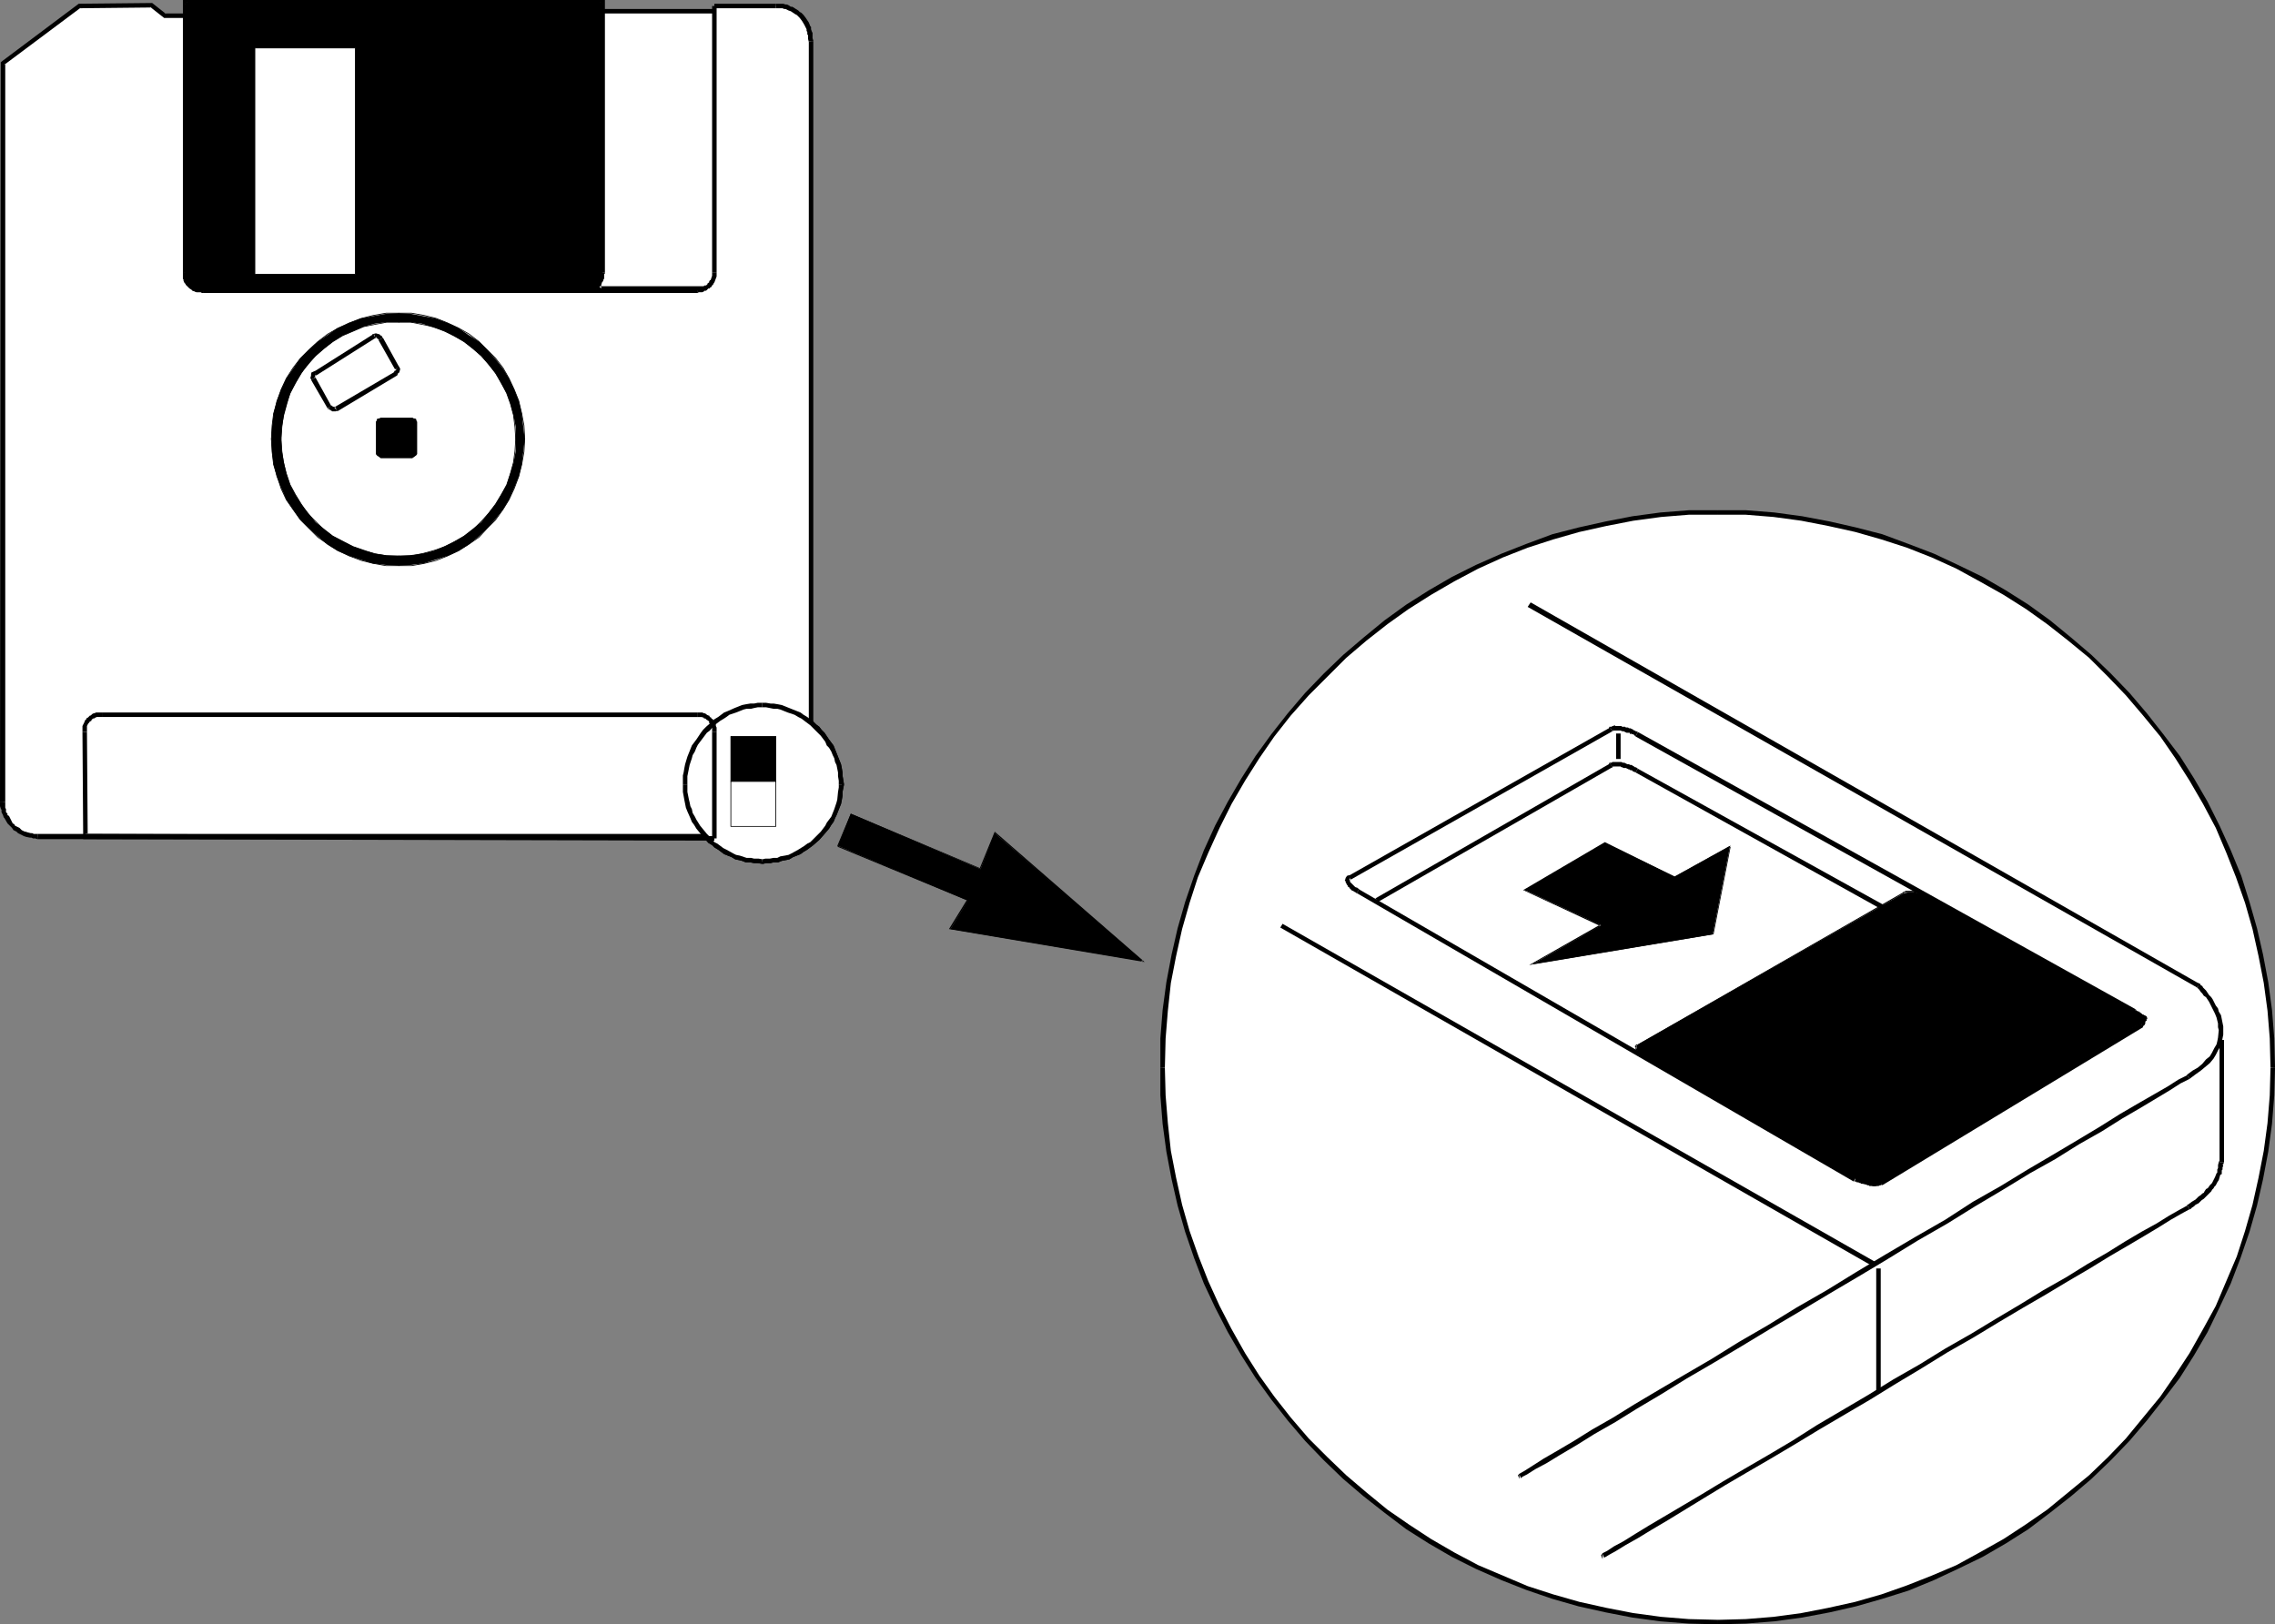 <?xml version="1.0" encoding="UTF-8" standalone="no"?>
<svg
   version="1.0"
   width="129.766mm"
   height="92.672mm"
   id="svg99"
   sodipodi:docname="3 inch Disk Locked 2.wmf"
   xmlns:inkscape="http://www.inkscape.org/namespaces/inkscape"
   xmlns:sodipodi="http://sodipodi.sourceforge.net/DTD/sodipodi-0.dtd"
   xmlns="http://www.w3.org/2000/svg"
   xmlns:svg="http://www.w3.org/2000/svg">
  <rect width="100%" height="100%" fill="#808080" stroke="none"/>
  <sodipodi:namedview
     id="namedview99"
     pagecolor="#ffffff"
     bordercolor="#000000"
     borderopacity="0.25"
     inkscape:showpageshadow="2"
     inkscape:pageopacity="0.0"
     inkscape:pagecheckerboard="0"
     inkscape:deskcolor="#d1d1d1"
     inkscape:document-units="mm" />
  <defs
     id="defs1">
    <pattern
       id="WMFhbasepattern"
       patternUnits="userSpaceOnUse"
       width="6"
       height="6"
       x="0"
       y="0" />
  </defs>
  <path
     style="fill:#ffffff;fill-opacity:1;fill-rule:evenodd;stroke:none"
     d="m 147.702,169.151 0.323,-3.393 1.131,-3.231 1.454,-2.908 1.939,-2.423 2.586,-1.939 2.747,-1.777 3.232,-0.969 3.232,-0.485 3.555,0.485 3.07,0.969 2.909,1.777 2.424,1.939 1.939,2.423 1.778,2.908 0.97,3.231 0.485,3.393 -0.485,3.231 -0.97,3.07 -1.778,2.908 -1.939,2.585 -2.424,1.939 -2.909,1.616 -3.07,0.808 -3.555,0.485 -3.232,-0.485 -3.232,-0.808 -2.747,-1.616 -2.586,-1.939 -1.939,-2.585 -1.454,-2.908 -1.131,-3.07 z"
     id="path1" />
  <path
     style="fill:#000000;fill-opacity:1;fill-rule:evenodd;stroke:none"
     d="m 148.187,169.151 v -1.777 l 0.162,-0.808 0.162,-0.808 0.162,-0.808 0.485,-1.454 0.162,-0.646 0.485,-0.808 0.323,-0.808 0.323,-0.646 0.485,-0.646 0.97,-1.292 0.485,-0.646 0.646,-0.485 0.97,-1.131 0.646,-0.485 0.646,-0.485 0.808,-0.485 0.485,-0.323 0.646,-0.485 1.454,-0.485 0.808,-0.323 0.808,-0.323 0.646,-0.162 h 0.97 l 0.646,-0.162 0.808,-0.162 h 0.97 v -0.969 h -0.97 l -0.808,0.162 h -0.808 l -0.97,0.162 -0.808,0.162 -0.808,0.323 -0.808,0.323 -1.454,0.646 -0.808,0.323 -0.646,0.485 -0.646,0.485 -0.808,0.485 -0.485,0.485 -1.293,1.131 -0.646,0.646 -0.485,0.646 -0.97,1.454 -0.485,0.646 -0.485,0.646 -0.323,0.808 -0.323,0.808 -0.323,0.808 -0.485,1.616 -0.162,0.808 -0.162,0.969 -0.162,0.646 v 1.939 z"
     id="path2" />
  <path
     style="fill:#000000;fill-opacity:1;fill-rule:evenodd;stroke:none"
     d="m 164.347,152.511 h 0.808 l 0.808,0.162 0.808,0.162 h 0.808 l 0.646,0.162 1.616,0.646 1.454,0.485 0.808,0.485 0.646,0.323 0.646,0.485 0.646,0.485 0.646,0.485 0.485,0.485 0.646,0.646 1.131,1.131 0.97,1.292 0.323,0.808 0.485,0.485 0.485,0.808 0.323,0.808 0.323,0.646 0.162,0.808 0.323,0.646 0.162,0.808 0.162,0.808 v 0.808 l 0.162,0.969 v 0.808 0 h 1.131 v 0 l -0.162,-0.969 -0.162,-0.969 v -0.646 l -0.162,-0.969 -0.162,-0.808 -0.323,-0.808 -0.323,-0.808 -0.323,-0.808 -0.323,-0.808 -0.323,-0.808 -0.485,-0.646 -0.485,-0.646 -0.97,-1.454 -0.646,-0.646 -0.485,-0.646 -0.646,-0.485 -0.646,-0.646 -0.646,-0.485 -0.646,-0.485 -0.808,-0.485 -0.646,-0.485 -0.808,-0.323 -1.616,-0.646 -0.808,-0.323 -0.808,-0.323 -0.808,-0.162 -0.97,-0.162 h -0.646 l -0.97,-0.162 h -0.808 z"
     id="path3" />
  <path
     style="fill:#000000;fill-opacity:1;fill-rule:evenodd;stroke:none"
     d="m 180.83,169.151 v 0 0.646 l -0.162,0.969 -0.162,1.616 -0.162,0.646 -0.485,1.454 -0.323,0.808 -0.323,0.808 -0.485,0.646 -0.485,0.646 -0.323,0.646 -0.97,1.292 -1.131,1.131 -1.131,1.131 -0.646,0.323 -0.646,0.485 -1.293,0.808 -1.454,0.808 -0.646,0.323 -0.808,0.162 -0.97,0.162 -0.646,0.323 h -0.808 l -0.808,0.162 h -0.97 l -0.646,0.162 v 0 0.969 h 0.162 l 0.646,-0.162 h 0.97 l 0.646,-0.162 h 0.97 l 0.808,-0.323 0.808,-0.162 0.808,-0.162 0.808,-0.485 1.616,-0.646 0.646,-0.485 0.808,-0.485 0.646,-0.485 0.646,-0.485 1.293,-1.131 1.131,-1.292 0.97,-1.131 0.485,-0.808 0.485,-0.646 0.323,-0.808 0.323,-0.646 0.323,-0.808 0.323,-0.808 0.323,-0.808 0.162,-0.808 0.162,-0.969 v -0.808 l 0.162,-0.808 0.162,-0.808 v 0 z"
     id="path4" />
  <path
     style="fill:#000000;fill-opacity:1;fill-rule:evenodd;stroke:none"
     d="m 164.347,185.307 h 0.162 l -0.97,-0.162 h -0.97 l -0.646,-0.162 h -0.97 l -1.454,-0.485 -0.808,-0.162 -0.646,-0.323 -1.454,-0.808 -0.646,-0.323 -0.646,-0.485 -0.646,-0.485 -0.646,-0.323 -0.485,-0.646 -1.131,-1.131 -1.454,-1.777 -0.808,-1.292 -0.323,-0.646 -0.485,-0.808 -0.162,-0.808 -0.323,-0.646 -0.162,-0.808 -0.162,-0.646 -0.323,-1.616 v -1.616 h -0.97 v 1.616 l 0.162,0.808 0.162,0.969 0.162,0.808 0.162,0.808 0.323,0.808 0.323,0.808 0.323,0.646 0.323,0.808 0.485,0.646 0.485,0.808 1.454,1.777 1.131,1.292 0.808,0.485 0.485,0.485 0.808,0.485 0.646,0.485 0.646,0.485 1.616,0.646 0.808,0.485 0.808,0.162 0.646,0.162 0.808,0.323 h 0.97 l 0.808,0.162 h 0.808 l 0.97,0.162 v 0 z"
     id="path5" />
  <path
     style="fill:#ffffff;fill-opacity:1;fill-rule:evenodd;stroke:none"
     d="m 129.765,2.423 h 28.926 V 62.2 h -29.573 z"
     id="path6" />
  <path
     style="fill:#000000;fill-opacity:1;fill-rule:evenodd;stroke:none"
     d="m 129.765,2.908 h 28.926 l -0.485,-0.485 V 62.2 l 0.485,-0.485 h -29.573 l 0.485,0.485 0.646,-59.776 h -0.97 l -0.646,60.261 h 30.542 V 1.939 h -29.411 z"
     id="path7" />
  <path
     style="fill:#ffffff;fill-opacity:1;fill-rule:evenodd;stroke:none"
     d="m 250.641,230.22 0.323,-6.301 0.323,-5.978 0.808,-5.978 1.131,-5.816 1.293,-5.816 1.616,-5.655 1.939,-5.655 2.101,-5.331 2.262,-5.331 2.747,-5.17 2.909,-5.008 3.07,-4.847 3.232,-4.685 3.717,-4.524 3.717,-4.362 3.878,-4.039 4.363,-4.039 4.202,-3.716 4.686,-3.716 4.525,-3.231 4.848,-3.07 5.171,-2.908 5.171,-2.746 5.171,-2.423 5.494,-2.1 5.494,-1.939 5.656,-1.454 5.818,-1.454 5.818,-1.131 5.979,-0.646 5.979,-0.485 6.302,-0.162 6.141,0.162 5.979,0.485 5.979,0.646 5.818,1.131 5.818,1.454 5.656,1.454 5.494,1.939 5.494,2.1 5.333,2.423 5.171,2.746 5.01,2.908 4.848,3.07 4.686,3.231 4.525,3.716 4.363,3.716 4.202,4.039 3.878,4.039 3.878,4.362 3.555,4.524 3.232,4.685 3.07,4.847 2.909,5.008 2.747,5.17 2.262,5.331 2.424,5.331 1.616,5.655 1.778,5.655 1.293,5.816 1.131,5.816 0.646,5.978 0.485,5.978 0.162,6.301 -0.162,6.139 -0.485,5.978 -0.646,5.978 -1.131,5.816 -1.293,5.816 -1.778,5.816 -1.616,5.493 -2.424,5.331 -2.262,5.331 -2.747,5.17 -2.909,5.008 -3.07,4.847 -3.232,4.847 -3.555,4.362 -3.878,4.362 -3.878,4.201 -4.202,3.877 -4.363,3.877 -4.525,3.554 -4.686,3.231 -4.848,3.231 -5.01,2.746 -5.171,2.746 -5.333,2.585 -5.494,2.1 -5.494,1.616 -5.656,1.777 -5.818,1.292 -5.818,1.131 -5.979,0.646 -5.979,0.485 -6.141,0.162 -6.302,-0.162 -5.979,-0.485 -5.979,-0.646 -5.818,-1.131 -5.818,-1.292 -5.656,-1.777 -5.494,-1.616 -5.494,-2.1 -5.171,-2.585 -5.171,-2.746 -5.171,-2.746 -4.848,-3.231 -4.525,-3.231 -4.686,-3.554 -4.202,-3.877 -4.363,-3.877 -3.878,-4.201 -3.717,-4.362 -3.717,-4.362 -3.232,-4.847 -3.07,-4.847 -2.909,-5.008 -2.747,-5.17 -2.262,-5.331 -2.101,-5.331 -1.939,-5.493 -1.616,-5.816 -1.293,-5.816 -1.131,-5.816 -0.808,-5.978 -0.323,-5.978 z"
     id="path8" />
  <path
     style="fill:#000000;fill-opacity:1;fill-rule:evenodd;stroke:none"
     d="m 251.126,230.22 0.162,-6.301 0.485,-5.978 0.646,-5.978 1.131,-5.816 1.293,-5.816 1.616,-5.655 1.778,-5.493 2.262,-5.331 2.424,-5.331 2.586,-5.17 2.909,-5.008 3.07,-4.847 3.232,-4.685 3.555,-4.524 3.878,-4.362 4.04,-4.039 4.04,-4.039 4.363,-3.716 4.525,-3.554 4.525,-3.231 4.848,-3.07 5.01,-2.908 5.171,-2.746 5.333,-2.423 5.333,-2.1 5.494,-1.777 5.656,-1.616 5.818,-1.292 5.818,-1.131 5.979,-0.808 5.979,-0.485 h 6.302 v -0.969 h -6.302 l -6.141,0.485 -5.979,0.808 -5.818,1.131 -5.818,1.292 -5.656,1.454 -5.656,2.1 -5.333,2.1 -5.494,2.423 -5.171,2.585 -5.01,2.908 -4.848,3.07 -4.686,3.393 -4.525,3.716 -4.363,3.716 -4.202,4.039 -4.04,4.2 -3.717,4.362 -3.555,4.524 -3.394,4.685 -3.07,4.847 -2.909,5.008 -2.747,5.17 -2.424,5.331 -2.101,5.493 -1.939,5.655 -1.616,5.655 -1.293,5.655 -1.131,5.978 -0.808,5.978 -0.485,6.139 v 6.301 z"
     id="path9" />
  <path
     style="fill:#000000;fill-opacity:1;fill-rule:evenodd;stroke:none"
     d="m 370.387,110.99 h 5.979 l 5.979,0.485 5.979,0.808 5.818,1.131 5.818,1.292 5.656,1.616 5.494,1.777 5.333,2.1 5.333,2.423 5.01,2.746 5.171,2.908 4.848,3.07 4.525,3.231 4.525,3.554 4.525,3.716 4.04,4.039 3.878,4.039 3.717,4.362 3.717,4.524 3.232,4.685 3.07,4.847 2.909,5.008 2.747,5.17 2.262,5.331 2.101,5.331 1.939,5.493 1.616,5.655 1.293,5.816 1.131,5.816 0.808,5.978 0.485,5.978 0.162,6.301 h 0.97 l -0.162,-6.301 -0.485,-6.139 -0.808,-5.978 -1.131,-5.978 -1.293,-5.655 -1.616,-5.655 -1.778,-5.655 -2.262,-5.493 -2.424,-5.331 -2.586,-5.17 -2.909,-5.008 -3.07,-4.847 -3.555,-4.685 -3.555,-4.524 -3.717,-4.362 -4.04,-4.2 -4.202,-4.039 -4.363,-3.716 -4.525,-3.716 -4.686,-3.393 -4.848,-3.07 -5.01,-2.908 -5.333,-2.585 -5.171,-2.423 -5.494,-2.1 -5.656,-2.1 -5.656,-1.454 -5.656,-1.292 -5.979,-1.131 -5.979,-0.808 -6.141,-0.485 h -5.979 z"
     id="path10" />
  <path
     style="fill:#000000;fill-opacity:1;fill-rule:evenodd;stroke:none"
     d="m 489.486,230.22 -0.162,5.978 -0.485,5.978 -0.808,5.978 -1.131,5.816 -1.293,5.816 -1.616,5.655 -1.778,5.493 -2.262,5.331 -2.262,5.331 -2.747,5.008 -2.909,5.17 -3.07,4.685 -3.232,4.685 -3.717,4.524 -3.717,4.524 -3.878,4.039 -4.04,3.877 -4.525,3.716 -4.525,3.716 -4.686,3.231 -4.686,3.07 -5.171,2.908 -5.01,2.746 -5.333,2.262 -5.333,2.1 -5.494,1.939 -5.656,1.616 -5.818,1.292 -5.818,1.131 -5.979,0.808 -5.979,0.485 -5.979,0.162 v 0.969 l 5.979,-0.162 6.141,-0.485 5.979,-0.808 5.979,-1.131 5.656,-1.292 5.656,-1.616 5.656,-1.777 5.494,-2.262 5.171,-2.423 5.333,-2.585 5.01,-2.908 4.848,-3.07 4.686,-3.554 4.525,-3.554 4.363,-3.716 4.202,-4.039 4.04,-4.201 3.717,-4.362 3.555,-4.524 3.555,-4.685 3.07,-4.847 2.909,-5.008 2.586,-5.331 2.424,-5.17 2.101,-5.493 1.939,-5.655 1.616,-5.655 1.293,-5.655 1.131,-5.978 0.808,-5.978 0.485,-6.139 0.162,-5.978 z"
     id="path11" />
  <path
     style="fill:#000000;fill-opacity:1;fill-rule:evenodd;stroke:none"
     d="m 370.387,349.288 -6.302,-0.162 -5.979,-0.485 -5.979,-0.808 -5.818,-1.131 -5.818,-1.292 -5.656,-1.616 -5.494,-1.777 -5.333,-2.262 -5.333,-2.262 -5.171,-2.746 -5.01,-2.908 -4.686,-3.07 -4.686,-3.231 -4.525,-3.716 -4.363,-3.716 -4.04,-3.877 -4.04,-4.039 -3.878,-4.524 -3.555,-4.524 -3.232,-4.524 -3.07,-4.847 -2.909,-5.17 -2.586,-5.008 -2.424,-5.331 -2.101,-5.331 -1.939,-5.493 -1.616,-5.655 -1.293,-5.816 -1.131,-5.816 -0.646,-5.978 -0.485,-5.978 -0.162,-5.978 h -0.97 v 5.978 l 0.485,6.139 0.808,5.978 1.131,5.978 1.293,5.655 1.616,5.655 1.939,5.655 2.101,5.493 2.424,5.17 2.747,5.331 2.909,5.008 3.07,4.847 3.394,4.685 3.555,4.524 3.717,4.362 4.04,4.201 4.202,4.039 4.363,3.716 4.525,3.554 4.686,3.554 4.848,3.07 5.01,2.908 5.171,2.585 5.494,2.423 5.333,2.1 5.656,1.939 5.656,1.616 5.818,1.292 5.818,1.131 5.979,0.808 6.141,0.485 6.302,0.162 z"
     id="path12" />
  <path
     style="fill:#ffffff;fill-opacity:1;fill-rule:evenodd;stroke:none"
     d="M 154.005,1.292 V 58.807 l -0.162,1.454 -0.97,1.292 -1.131,0.646 -1.293,0.485 H 43.794 l -1.616,-0.485 -1.131,-0.646 -0.808,-1.292 -0.323,-1.454 V 3.393 H 35.552 L 32.643,1.131 17.291,1.292 0.646,13.732 V 172.867 l 0.162,1.454 0.323,1.454 0.808,1.292 0.808,1.131 1.131,0.808 1.293,0.808 1.454,0.323 1.454,0.323 H 167.256 l 1.778,-0.323 1.293,-0.323 1.454,-0.808 0.97,-0.808 0.808,-1.131 0.646,-1.292 0.646,-1.454 V 172.867 8.886 7.27 l -0.646,-1.292 -0.646,-1.454 -0.808,-1.131 -0.97,-0.808 -1.454,-0.646 -1.293,-0.485 -1.778,-0.162 z"
     id="path13" />
  <path
     style="fill:#000000;fill-opacity:1;fill-rule:evenodd;stroke:none"
     d="M 153.52,1.292 V 58.807 h 0.97 V 1.292 Z"
     id="path14" />
  <path
     style="fill:#000000;fill-opacity:1;fill-rule:evenodd;stroke:none"
     d="m 153.52,58.807 0.162,-0.323 -0.162,0.323 v 0.646 l -0.323,0.969 h -0.162 l -0.162,0.323 v 0.162 l -0.323,0.162 v 0.162 0 l -0.162,0.162 -0.162,0.162 h -0.162 -0.162 l -0.162,0.162 -0.162,0.162 h -0.323 v 0.162 h -0.162 -0.162 l -0.808,0.162 -0.162,0.162 0.485,-0.162 v 0.969 l 0.323,-0.323 -0.162,0.162 h 0.485 0.162 0.162 l 0.323,-0.162 0.162,-0.162 h 0.162 0.162 l 0.162,-0.162 0.162,-0.162 0.162,-0.162 h 0.323 v -0.162 l 0.323,-0.162 0.162,-0.323 0.162,-0.162 0.162,-0.162 v -0.162 l 0.162,-0.162 0.485,-1.292 v -0.485 -0.162 -0.162 z"
     id="path15" />
  <path
     style="fill:#000000;fill-opacity:1;fill-rule:evenodd;stroke:none"
     d="M 150.449,62.2 H 43.794 v 0.969 H 150.449 Z"
     id="path16" />
  <path
     style="fill:#000000;fill-opacity:1;fill-rule:evenodd;stroke:none"
     d="m 43.794,62.2 h 0.162 l -0.485,-0.162 h -0.646 -0.162 v 0 l -0.162,-0.162 -0.485,-0.162 h -0.162 l -0.162,-0.162 h -0.162 v -0.162 l -0.323,-0.162 -0.323,-0.323 v 0 l -0.162,-0.323 v -0.162 l -0.162,-0.162 v 0 l -0.162,-0.485 v 0 -0.162 -0.162 -0.646 h -0.97 v 0.808 0.162 0.323 l 0.162,0.162 v 0.323 l 0.162,0.323 0.162,0.162 0.162,0.323 0.162,0.162 0.485,0.485 0.162,0.162 v 0 l 0.323,0.162 v 0 l 0.323,0.323 0.485,0.162 0.323,0.162 h 0.162 0.323 0.485 l 0.323,0.162 h 0.162 z"
     id="path17" />
  <path
     style="fill:#000000;fill-opacity:1;fill-rule:evenodd;stroke:none"
     d="M 40.4,58.807 V 2.908 H 35.552 L 35.875,3.07 32.805,0.646 16.968,0.808 0.162,13.409 0,172.867 H 1.131 V 13.732 L 0.808,14.056 17.453,1.616 17.291,1.777 32.643,1.616 32.32,1.454 35.39,3.877 h 4.525 L 39.43,3.393 V 58.807 Z"
     id="path18" />
  <path
     style="fill:#000000;fill-opacity:1;fill-rule:evenodd;stroke:none"
     d="m 0,172.867 v 0.969 l 0.162,0.485 0.162,0.323 v 0.485 l 0.323,0.646 0.162,0.485 0.162,0.162 0.646,1.131 0.485,0.485 0.323,0.323 0.162,0.162 0.323,0.485 0.646,0.323 0.323,0.323 0.323,0.162 0.646,0.323 0.323,0.162 0.485,0.162 0.808,0.162 h 0.323 l 0.323,0.162 h 0.485 l 0.485,0.162 v 0 -1.131 H 8.242 7.595 7.272 L 6.949,179.652 H 6.626 L 5.979,179.491 5.494,179.329 H 5.333 L 4.686,179.006 4.525,178.845 4.202,178.521 3.555,178.198 3.232,178.037 3.07,177.714 2.747,177.552 2.586,177.229 2.424,176.906 1.939,175.936 1.616,175.775 v -0.323 l -0.323,-0.323 v -0.323 -0.323 l -0.162,-0.323 v -0.323 -0.969 z"
     id="path19" />
  <path
     style="fill:#000000;fill-opacity:1;fill-rule:evenodd;stroke:none"
     d="M 8.08,180.945 H 167.256 v -1.131 H 8.08 Z"
     id="path20" />
  <path
     style="fill:#000000;fill-opacity:1;fill-rule:evenodd;stroke:none"
     d="m 167.256,180.945 h 0.162 l 0.323,-0.162 h 0.323 l 0.323,-0.162 h 0.485 0.485 l 0.323,-0.162 0.808,-0.323 0.323,-0.162 0.323,-0.162 0.323,-0.162 0.323,-0.323 0.323,-0.162 0.323,-0.162 0.646,-0.646 0.162,-0.323 0.485,-0.485 0.646,-1.131 0.323,-0.646 0.162,-0.323 v -0.323 l 0.162,-0.485 0.162,-0.323 v -0.485 -0.646 l 0.162,-0.162 v -0.162 h -0.97 v -0.323 l -0.162,0.485 v 0.808 l -0.162,0.323 v 0.323 l -0.162,0.323 v 0.323 l -0.162,0.323 -0.323,0.485 -0.485,0.969 -0.485,0.646 -0.162,0.162 -0.485,0.485 -0.162,0.162 -0.323,0.162 -0.323,0.323 -0.323,0.162 -0.162,0.162 -0.485,0.162 -0.646,0.162 -0.323,0.162 h -0.323 -0.323 l -0.485,0.162 h -0.323 -0.485 0.162 z"
     id="path21" />
  <path
     style="fill:#000000;fill-opacity:1;fill-rule:evenodd;stroke:none"
     d="M 175.336,172.867 V 8.886 h -0.97 V 172.867 Z"
     id="path22" />
  <path
     style="fill:#000000;fill-opacity:1;fill-rule:evenodd;stroke:none"
     d="M 175.336,8.886 V 8.724 L 175.174,8.239 V 7.432 7.109 L 175.013,6.785 174.851,6.301 V 5.816 l -0.162,-0.162 -0.323,-0.808 -0.646,-0.969 -0.485,-0.646 -0.162,-0.162 -0.323,-0.323 -0.323,-0.162 -0.323,-0.323 -1.293,-0.808 h -0.323 l -0.485,-0.323 -0.323,-0.162 h -0.323 l -0.485,-0.162 h -0.485 -1.131 V 1.777 h 1.131 0.323 l 0.323,0.162 h 0.323 l 0.323,0.162 0.323,0.162 0.485,0.162 0.97,0.646 0.323,0.162 0.323,0.323 0.162,0.162 0.162,0.162 0.485,0.646 0.485,0.808 0.323,0.646 0.162,0.323 V 6.624 l 0.162,0.323 v 0.485 l 0.162,0.162 v 0.808 l 0.162,0.646 V 8.886 Z"
     id="path23" />
  <path
     style="fill:#000000;fill-opacity:1;fill-rule:evenodd;stroke:none"
     d="M 167.256,0.808 H 154.005 V 1.777 h 13.251 z"
     id="path24" />
  <path
     style="fill:#ffffff;fill-opacity:1;fill-rule:evenodd;stroke:none"
     d="m 147.702,169.151 0.323,-3.393 1.131,-3.231 1.454,-2.908 1.939,-2.423 2.586,-1.939 2.747,-1.777 3.232,-0.969 3.232,-0.485 3.555,0.485 3.07,0.969 2.909,1.777 2.424,1.939 1.939,2.423 1.778,2.908 0.97,3.231 0.485,3.393 -0.485,3.231 -0.97,3.07 -1.778,2.908 -1.939,2.585 -2.424,1.939 -2.909,1.616 -3.07,0.808 -3.555,0.485 -3.232,-0.485 -3.232,-0.808 -2.747,-1.616 -2.586,-1.939 -1.939,-2.585 -1.454,-2.908 -1.131,-3.07 z"
     id="path25" />
  <path
     style="fill:#000000;fill-opacity:1;fill-rule:evenodd;stroke:none"
     d="m 148.187,169.151 v -1.777 l 0.162,-0.808 0.162,-0.808 0.162,-0.808 0.485,-1.454 0.162,-0.646 0.485,-0.808 0.323,-0.808 0.323,-0.646 0.485,-0.646 0.97,-1.292 0.485,-0.646 0.646,-0.485 0.97,-1.131 0.646,-0.485 0.646,-0.485 0.808,-0.485 0.485,-0.323 0.646,-0.485 1.454,-0.485 0.808,-0.323 0.808,-0.323 0.646,-0.162 h 0.97 l 0.646,-0.162 0.808,-0.162 h 0.97 v -0.969 h -0.97 l -0.808,0.162 h -0.808 l -0.97,0.162 -0.808,0.162 -0.808,0.323 -0.808,0.323 -1.454,0.646 -0.808,0.323 -0.646,0.485 -0.646,0.485 -0.808,0.485 -0.485,0.485 -1.293,1.131 -0.646,0.646 -0.485,0.646 -0.97,1.454 -0.485,0.646 -0.485,0.646 -0.323,0.808 -0.323,0.808 -0.323,0.808 -0.485,1.616 -0.162,0.808 -0.162,0.969 -0.162,0.646 v 1.939 z"
     id="path26" />
  <path
     style="fill:#000000;fill-opacity:1;fill-rule:evenodd;stroke:none"
     d="m 164.347,152.511 h 0.808 l 0.808,0.162 0.808,0.162 h 0.808 l 0.646,0.162 1.616,0.646 1.454,0.485 0.808,0.485 0.646,0.323 0.646,0.485 0.646,0.485 0.646,0.485 0.485,0.485 0.646,0.646 1.131,1.131 0.97,1.292 0.323,0.808 0.485,0.485 0.485,0.808 0.323,0.808 0.323,0.646 0.162,0.808 0.323,0.646 0.162,0.808 0.162,0.808 v 0.808 l 0.162,0.969 v 0.808 0 h 1.131 v 0 l -0.162,-0.969 -0.162,-0.969 v -0.646 l -0.162,-0.969 -0.162,-0.808 -0.323,-0.808 -0.323,-0.808 -0.323,-0.808 -0.323,-0.808 -0.323,-0.808 -0.485,-0.646 -0.485,-0.646 -0.97,-1.454 -0.646,-0.646 -0.485,-0.646 -0.646,-0.485 -0.646,-0.646 -0.646,-0.485 -0.646,-0.485 -0.808,-0.485 -0.646,-0.485 -0.808,-0.323 -1.616,-0.646 -0.808,-0.323 -0.808,-0.323 -0.808,-0.162 -0.97,-0.162 h -0.646 l -0.97,-0.162 h -0.808 z"
     id="path27" />
  <path
     style="fill:#000000;fill-opacity:1;fill-rule:evenodd;stroke:none"
     d="m 180.83,169.151 v 0 0.646 l -0.162,0.969 -0.162,1.616 -0.162,0.646 -0.485,1.454 -0.323,0.808 -0.323,0.808 -0.485,0.646 -0.485,0.646 -0.323,0.646 -0.97,1.292 -1.131,1.131 -1.131,1.131 -0.646,0.323 -0.646,0.485 -1.293,0.808 -1.454,0.808 -0.646,0.323 -0.808,0.162 -0.97,0.162 -0.646,0.323 h -0.808 l -0.808,0.162 h -0.97 l -0.646,0.162 v 0 0.969 h 0.162 l 0.646,-0.162 h 0.97 l 0.646,-0.162 h 0.97 l 0.808,-0.323 0.808,-0.162 0.808,-0.162 0.808,-0.485 1.616,-0.646 0.646,-0.485 0.808,-0.485 0.646,-0.485 0.646,-0.485 1.293,-1.131 1.131,-1.292 0.97,-1.131 0.485,-0.808 0.485,-0.646 0.323,-0.808 0.323,-0.646 0.323,-0.808 0.323,-0.808 0.323,-0.808 0.162,-0.808 0.162,-0.969 v -0.808 l 0.162,-0.808 0.162,-0.808 v 0 z"
     id="path28" />
  <path
     style="fill:#000000;fill-opacity:1;fill-rule:evenodd;stroke:none"
     d="m 164.347,185.307 h 0.162 l -0.97,-0.162 h -0.97 l -0.646,-0.162 h -0.97 l -1.454,-0.485 -0.808,-0.162 -0.646,-0.323 -1.454,-0.808 -0.646,-0.323 -0.646,-0.485 -0.646,-0.485 -0.646,-0.323 -0.485,-0.646 -1.131,-1.131 -1.454,-1.777 -0.808,-1.292 -0.323,-0.646 -0.485,-0.808 -0.162,-0.808 -0.323,-0.646 -0.162,-0.808 -0.162,-0.646 -0.323,-1.616 v -1.616 h -0.97 v 1.616 l 0.323,1.777 0.162,0.808 0.162,0.808 0.323,0.808 0.646,1.454 0.323,0.808 0.485,0.646 0.485,0.808 1.454,1.777 1.131,1.292 0.808,0.485 0.485,0.485 0.808,0.485 0.646,0.485 0.646,0.485 1.616,0.646 0.808,0.485 0.808,0.162 0.646,0.162 0.808,0.323 h 0.97 l 0.808,0.162 h 0.808 l 0.97,0.162 v 0 z"
     id="path29" />
  <path
     style="fill:#000000;fill-opacity:1;fill-rule:evenodd;stroke:none"
     d="m 180.669,182.399 2.747,-6.947 27.957,11.955 3.07,-7.755 31.997,27.626 -41.531,-6.947 3.717,-6.139 z"
     id="path30" />
  <path
     style="fill:#000000;fill-opacity:1;fill-rule:evenodd;stroke:none"
     d="m 180.669,182.56 2.909,-6.947 h -0.162 l 27.957,11.794 3.232,-7.755 h -0.162 l 31.835,27.788 0.162,-0.323 -41.531,-6.947 v 0.162 l 3.878,-6.301 -28.118,-11.632 -0.162,0.162 28.118,11.632 -0.162,-0.162 -3.878,6.301 42.178,7.109 -32.32,-28.111 -3.232,7.916 h 0.162 l -27.957,-11.794 -2.909,6.947 z"
     id="path31" />
  <path
     style="fill:#000000;fill-opacity:1;fill-rule:evenodd;stroke:none"
     d="m 405.292,254.777 0.162,-0.162 h -0.485 v 0.162 -0.162 l -0.323,0.162 h -0.162 v 0 h -0.323 -0.162 l -0.323,-0.162 h -0.485 -0.162 l -0.485,-0.162 h -0.162 l -0.646,-0.162 h -0.162 l -0.323,-0.162 h -0.162 v 0 l -0.323,-0.162 -0.162,0.162 -0.162,-0.323 h -0.485 0.162 l -0.323,0.969 h 0.162 0.162 l 0.162,0.162 h 0.323 l 0.323,0.162 h 0.162 l 0.162,0.162 h 0.323 l 0.646,0.162 h 0.162 l 0.162,0.162 h 0.323 l 0.162,0.162 h 0.646 0.162 0.323 0.162 0.323 0.162 v 0 h 0.162 l 0.323,-0.162 v 0 h 0.162 l 0.323,-0.162 z"
     id="path32" />
  <path
     style="fill:#000000;fill-opacity:1;fill-rule:evenodd;stroke:none"
     d="m 400.121,253.807 -107.141,-62.038 -0.485,0.808 107.141,62.2 z"
     id="path33" />
  <path
     style="fill:#000000;fill-opacity:1;fill-rule:evenodd;stroke:none"
     d="m 292.98,191.769 h 0.162 l -0.323,-0.162 -0.162,-0.162 -0.485,-0.162 -0.162,-0.162 v 0 l -0.162,-0.162 -0.162,-0.162 -0.162,-0.162 -0.323,-0.323 v 0 l -0.162,-0.162 v -0.323 l -0.162,-0.162 v 0.162 0 l 0.162,-0.162 v -0.323 l -0.162,0.323 v 0.162 h 0.162 l -0.162,-1.131 v 0 l -0.485,0.162 -0.323,0.485 v -0.162 -0.162 0.485 l -0.162,0.323 0.162,0.162 v 0.162 l 0.323,0.646 v 0 l 0.162,0.162 v 0.162 l 0.162,0.162 h 0.162 v 0.162 l 0.162,0.162 0.162,0.162 0.162,0.162 0.162,0.162 h 0.162 l 0.485,0.323 h 0.162 v 0.162 h 0.162 z"
     id="path34" />
  <path
     style="fill:#000000;fill-opacity:1;fill-rule:evenodd;stroke:none"
     d="m 291.203,189.669 56.398,-31.988 -0.485,-0.808 -56.398,31.988 z"
     id="path35" />
  <path
     style="fill:#000000;fill-opacity:1;fill-rule:evenodd;stroke:none"
     d="m 347.601,157.68 0.162,-0.323 -0.162,0.162 v 0.162 l 0.323,-0.162 v 0 h 0.162 0.162 0.808 0.162 0.162 l 0.323,0.162 h 0.162 0.162 l 0.323,0.162 0.323,0.162 h 0.162 0.323 0.162 l 0.162,0.323 0.162,-0.162 0.162,0.162 h 0.323 l 0.162,0.162 0.162,0.162 0.162,0.162 0.485,-0.969 -0.323,-0.162 h -0.162 l -0.162,-0.162 h -0.162 l -0.162,-0.162 -0.323,-0.162 v 0 l -0.323,-0.162 h -0.323 l -0.162,-0.162 h -0.162 -0.323 l -0.162,-0.162 h -0.646 v 0 l -0.162,-0.162 h -0.162 -0.162 -0.97 l -0.162,-0.162 -0.323,0.162 h -0.162 l -0.162,0.162 h -0.485 l -0.162,0.646 0.323,-0.485 z"
     id="path36" />
  <path
     style="fill:#000000;fill-opacity:1;fill-rule:evenodd;stroke:none"
     d="m 352.611,158.811 107.302,59.776 0.485,-0.969 -107.302,-59.776 z"
     id="path37" />
  <path
     style="fill:#000000;fill-opacity:1;fill-rule:evenodd;stroke:none"
     d="m 459.913,218.588 -0.162,-0.162 0.485,0.323 h 0.162 l 0.162,0.162 h 0.162 v 0.162 h 0.162 v 0.162 l 0.162,0.162 h 0.162 v 0.162 l 0.323,0.162 v 0 0.162 0.162 l 0.162,0.162 v 0 0 l -0.162,0.162 v 0 l -0.162,0.162 -0.162,0.485 0.323,-0.485 0.323,0.969 0.323,-0.485 -0.162,0.162 v 0.162 l 0.323,-0.323 0.162,-0.323 v -0.808 -0.162 0 -0.162 0 l -0.323,-0.646 -0.162,-0.162 h -0.162 l -0.162,-0.162 v 0 l -0.323,-0.323 h -0.162 v -0.162 h -0.323 l -0.162,-0.162 h -0.162 v -0.162 l -0.162,-0.162 z"
     id="path38" />
  <path
     style="fill:#000000;fill-opacity:1;fill-rule:evenodd;stroke:none"
     d="m 461.529,220.526 -56.237,34.089 0.485,0.969 56.237,-34.089 z"
     id="path39" />
  <path
     style="fill:#000000;fill-opacity:1;fill-rule:evenodd;stroke:none"
     d="m 297.02,194.516 50.581,-29.08 -0.485,-0.808 -50.581,29.08 z"
     id="path40" />
  <path
     style="fill:#000000;fill-opacity:1;fill-rule:evenodd;stroke:none"
     d="m 347.601,165.597 0.162,-0.485 -0.162,0.162 v 0.162 l 0.323,-0.162 v 0 h 0.162 0.162 0.646 0.162 0.323 l 0.162,0.162 h 0.162 l 0.323,0.162 h 0.162 0.162 0.162 l 0.323,0.162 v 0 l 0.323,0.162 h 0.162 l 0.162,0.162 h 0.323 l 0.162,0.162 0.162,0.162 h 0.162 l 0.323,0.162 0.485,-0.808 -0.162,-0.162 -0.323,-0.162 h -0.162 l -0.162,-0.162 -0.323,-0.162 -0.162,-0.162 h -0.323 l -0.323,-0.162 h -0.162 -0.162 l -0.323,-0.162 -0.323,-0.162 h -0.162 -0.162 v 0 l -0.323,-0.162 h -0.323 -0.323 -0.646 -0.162 -0.323 -0.162 l -0.162,0.162 h -0.485 l -0.162,0.646 0.323,-0.485 z"
     id="path41" />
  <path
     style="fill:#000000;fill-opacity:1;fill-rule:evenodd;stroke:none"
     d="m 352.611,166.566 103.909,57.838 0.646,-0.969 -104.07,-57.676 z"
     id="path42" />
  <path
     style="fill:#000000;fill-opacity:1;fill-rule:evenodd;stroke:none"
     d="m 329.34,130.862 144.309,82.071 0.485,-0.808 -144.147,-82.233 z"
     id="path43" />
  <path
     style="fill:#000000;fill-opacity:1;fill-rule:evenodd;stroke:none"
     d="m 473.811,212.933 h -0.323 l 0.323,0.162 0.323,0.323 0.323,0.485 0.323,0.323 0.323,0.485 0.485,0.323 0.323,0.485 0.323,0.485 0.323,0.646 0.323,0.646 0.323,0.646 0.323,0.646 0.323,0.808 0.162,0.646 0.162,0.646 v 0.808 l 0.162,0.646 -0.162,1.616 -0.162,0.808 -0.162,0.646 -0.485,0.808 -0.485,0.969 -0.485,0.808 -0.808,0.646 -0.808,0.969 -0.97,0.808 -1.131,0.646 -1.293,0.969 h 0.162 l 0.485,0.808 v 0 l 1.293,-0.969 1.131,-0.808 0.97,-0.808 0.97,-0.808 0.808,-0.969 0.485,-0.808 0.485,-0.969 0.485,-0.808 0.323,-0.969 0.162,-0.808 0.162,-0.808 v -0.969 -0.808 l -0.162,-0.808 -0.162,-0.808 -0.162,-0.808 -0.485,-0.808 -0.162,-0.646 -0.485,-0.646 -0.323,-0.646 -0.323,-0.646 -0.323,-0.485 -0.485,-0.485 -0.323,-0.485 -0.323,-0.485 -0.323,-0.323 -0.323,-0.323 -0.162,-0.323 -0.323,-0.162 -0.162,-0.323 -0.485,-0.162 z"
     id="path44" />
  <path
     style="fill:#000000;fill-opacity:1;fill-rule:evenodd;stroke:none"
     d="m 471.548,231.836 -1.939,0.969 -2.262,1.454 -6.464,3.716 -3.878,2.262 -4.363,2.746 -4.848,2.908 -5.171,3.07 -5.494,3.231 -5.818,3.554 -5.979,3.393 -5.979,3.877 -6.464,3.716 -6.302,3.716 -6.464,3.877 -6.302,3.877 -6.464,3.716 -6.302,3.877 -6.141,3.554 -5.979,3.716 -5.818,3.393 -5.494,3.231 -5.171,3.07 -4.686,2.908 -4.525,2.585 -3.878,2.423 -3.555,2.1 -3.07,1.777 -2.262,1.454 -1.778,1.131 -1.131,0.646 -0.323,0.323 0.323,0.808 v -0.969 l 0.323,0.808 0.323,-0.323 0.97,-0.485 1.778,-1.131 2.424,-1.292 2.909,-1.777 3.555,-2.1 3.878,-2.423 4.525,-2.585 4.686,-2.908 5.171,-3.07 5.494,-3.393 5.818,-3.393 5.979,-3.554 6.141,-3.716 6.302,-3.716 6.464,-3.877 6.302,-3.716 6.464,-3.877 6.302,-3.877 6.464,-3.716 5.979,-3.716 5.979,-3.554 5.818,-3.554 5.494,-3.07 5.171,-3.231 4.848,-2.746 4.363,-2.746 3.878,-2.262 6.464,-3.877 2.262,-1.454 1.939,-0.969 z"
     id="path45" />
  <path
     style="fill:#000000;fill-opacity:1;fill-rule:evenodd;stroke:none"
     d="m 478.497,224.242 v 26.334 h 0.97 V 224.242 Z"
     id="path46" />
  <path
     style="fill:#000000;fill-opacity:1;fill-rule:evenodd;stroke:none"
     d="m 478.497,250.576 v -0.323 l -0.162,0.323 -0.162,0.646 v 0.485 0.162 l -0.162,0.323 v 0.323 0.323 l -0.162,0.162 -0.323,0.808 -0.323,0.646 -0.323,0.646 -0.323,0.323 -0.162,0.162 -0.323,0.485 -0.162,0.162 -0.323,0.162 -0.323,0.485 -0.162,0.323 -0.323,0.162 -0.323,0.323 -0.485,0.323 -0.323,0.323 -0.323,0.323 -0.808,0.485 -0.646,0.485 -0.485,0.323 h 0.162 l 0.485,0.808 h 0.162 l 0.323,-0.323 0.485,-0.323 0.323,-0.323 0.646,-0.323 0.323,-0.323 0.323,-0.323 0.485,-0.323 0.323,-0.323 0.323,-0.323 0.323,-0.323 0.323,-0.323 0.323,-0.323 0.162,-0.323 0.323,-0.323 0.162,-0.323 0.323,-0.323 0.323,-0.646 0.323,-0.485 0.323,-1.131 0.323,-0.162 v -0.485 -0.323 l 0.162,-0.162 v -0.485 l 0.162,-0.323 -0.162,-0.323 h 0.162 l 0.162,-0.485 z"
     id="path47" />
  <path
     style="fill:#000000;fill-opacity:1;fill-rule:evenodd;stroke:none"
     d="m 471.548,259.947 -1.778,0.969 -2.262,1.292 -2.586,1.616 -3.232,1.777 -3.555,2.1 -3.878,2.423 -4.202,2.423 -4.686,2.908 -4.848,2.746 -5.01,3.07 -5.171,3.07 -5.333,3.231 -5.656,3.231 -5.494,3.393 -5.656,3.231 -5.494,3.393 -5.494,3.231 -5.494,3.231 -5.333,3.393 -5.171,3.07 -5.01,2.908 -4.686,2.746 -4.525,2.746 -7.918,4.685 -3.555,2.1 -2.909,1.777 -2.586,1.616 -2.101,1.131 -1.454,0.969 -0.97,0.485 -0.323,0.485 0.323,0.808 v -1.131 l 0.323,0.808 0.323,-0.162 0.808,-0.485 1.454,-0.808 2.101,-1.292 2.586,-1.454 2.909,-1.777 3.555,-2.1 7.918,-4.847 4.525,-2.746 4.686,-2.746 5.01,-2.908 5.171,-3.07 5.333,-3.231 5.494,-3.231 5.494,-3.231 5.494,-3.393 5.656,-3.393 5.494,-3.393 5.656,-3.231 5.333,-3.231 5.171,-3.07 5.01,-2.908 4.848,-2.908 4.686,-2.746 4.202,-2.585 3.878,-2.262 3.555,-2.1 3.232,-1.939 2.586,-1.616 2.262,-1.292 1.778,-0.969 z"
     id="path48" />
  <path
     style="fill:#000000;fill-opacity:1;fill-rule:evenodd;stroke:none"
     d="m 404.484,273.517 v 26.334 h 0.97 v -26.334 z"
     id="path49" />
  <path
     style="fill:#000000;fill-opacity:1;fill-rule:evenodd;stroke:none"
     d="m 276.012,200.009 127.987,73.186 0.485,-0.969 -127.987,-73.024 z"
     id="path50" />
  <path
     style="fill:#000000;fill-opacity:1;fill-rule:evenodd;stroke:none"
     d="m 372.972,182.399 -11.958,6.624 -15.029,-7.27 -17.291,10.178 16.483,7.593 -14.867,8.401 38.946,-6.462 z"
     id="path51" />
  <path
     style="fill:#000000;fill-opacity:1;fill-rule:evenodd;stroke:none"
     d="m 372.972,182.399 -11.958,6.624 v 0 l -15.029,-7.432 -17.614,10.34 16.645,7.755 v -0.323 l -15.352,8.724 39.754,-6.624 3.717,-19.064 h -0.162 l -3.717,19.064 v -0.162 l -38.946,6.462 v 0.162 l 15.029,-8.401 -16.645,-7.593 v 0.162 l 17.291,-10.178 h -0.162 l 15.19,7.27 12.12,-6.624 z"
     id="path52" />
  <path
     style="fill:#000000;fill-opacity:1;fill-rule:evenodd;stroke:none"
     d="m 348.409,158.165 v 5.493 h 0.97 v -5.493 z"
     id="path53" />
  <path
     style="fill:#000000;fill-opacity:1;fill-rule:evenodd;stroke:none"
     d="m 58.499,94.673 0.162,-2.746 0.323,-2.746 0.646,-2.746 0.97,-2.423 1.131,-2.423 1.454,-2.1 1.454,-2.1 1.939,-1.939 1.939,-1.777 2.101,-1.454 2.101,-1.454 2.586,-1.131 2.424,-0.969 2.586,-0.485 2.747,-0.485 2.909,-0.162 2.747,0.162 2.586,0.485 2.586,0.485 2.586,0.969 2.424,1.131 2.101,1.454 2.262,1.454 1.778,1.777 1.778,1.939 1.616,2.1 1.293,2.1 1.131,2.423 0.97,2.423 0.646,2.746 0.323,2.746 0.323,2.746 -0.323,2.908 -0.323,2.585 -0.646,2.585 -0.97,2.423 -1.131,2.585 -1.293,2.1 -1.616,2.1 -1.778,1.939 -1.778,1.777 -2.262,1.777 -2.101,1.292 -2.424,1.131 -2.586,0.808 -2.586,0.808 -2.586,0.323 -2.747,0.162 -2.909,-0.162 -2.747,-0.323 -2.586,-0.808 -2.424,-0.808 -2.586,-1.131 -2.101,-1.292 -2.101,-1.777 -1.939,-1.777 -1.939,-1.939 -1.454,-2.1 -1.454,-2.1 -1.131,-2.585 -0.97,-2.423 -0.646,-2.585 -0.323,-2.585 z"
     id="path54" />
  <path
     style="fill:none;stroke:#000000;stroke-width:0.162px;stroke-linecap:round;stroke-linejoin:round;stroke-miterlimit:4;stroke-dasharray:none;stroke-opacity:1"
     d="m 58.499,94.673 0.162,-2.908 0.323,-2.585 0.808,-2.746 0.808,-2.423 1.131,-2.423 1.454,-2.262 1.616,-2.1 1.778,-1.777 1.939,-1.777 2.101,-1.616 2.262,-1.292 2.424,-1.131 2.586,-0.969 2.586,-0.646 2.747,-0.485 h 2.747"
     id="path55" />
  <path
     style="fill:none;stroke:#000000;stroke-width:0.162px;stroke-linecap:round;stroke-linejoin:round;stroke-miterlimit:4;stroke-dasharray:none;stroke-opacity:1"
     d="M 85.971,67.531 H 88.718 l 2.747,0.485 2.586,0.646 2.424,0.969 2.424,1.131 2.262,1.292 2.101,1.616 1.778,1.777 1.778,1.777 1.616,2.1 1.293,2.262 1.131,2.423 0.97,2.423 0.646,2.746 0.485,2.585 0.162,2.908"
     id="path56" />
  <path
     style="fill:none;stroke:#000000;stroke-width:0.162px;stroke-linecap:round;stroke-linejoin:round;stroke-miterlimit:4;stroke-dasharray:none;stroke-opacity:1"
     d="m 113.12,94.673 -0.162,2.746 -0.485,2.746 -0.646,2.585 -0.97,2.585 -1.131,2.423 -1.293,2.1 -1.616,2.262 -1.778,1.777 -1.778,1.939 -2.101,1.454 -2.262,1.454 -2.424,1.131 -2.424,0.969 -2.586,0.646 -2.747,0.485 h -2.747"
     id="path57" />
  <path
     style="fill:none;stroke:#000000;stroke-width:0.162px;stroke-linecap:round;stroke-linejoin:round;stroke-miterlimit:4;stroke-dasharray:none;stroke-opacity:1"
     d="m 85.971,121.976 h -2.747 l -2.747,-0.485 -2.586,-0.646 -2.586,-0.969 -2.424,-1.131 -2.262,-1.454 -2.101,-1.454 -1.939,-1.939 -1.778,-1.777 -1.616,-2.262 -1.454,-2.1 -1.131,-2.423 -0.808,-2.585 -0.808,-2.585 -0.323,-2.746 -0.162,-2.746"
     id="path58" />
  <path
     style="fill:#000000;fill-opacity:1;fill-rule:evenodd;stroke:none"
     d="m 43.794,62.684 -1.616,-0.485 -1.131,-0.646 -0.808,-1.292 -0.323,-1.454 V 0.485 H 129.926 V 58.807 l -0.162,1.454 -0.808,1.292 -1.293,0.646 -1.454,0.485 z"
     id="path59" />
  <path
     style="fill:#000000;fill-opacity:1;fill-rule:evenodd;stroke:none"
     d="m 43.794,62.2 h 0.162 l -0.485,-0.162 h -0.646 -0.162 v 0 l -0.162,-0.162 -0.485,-0.162 h -0.162 l -0.162,-0.162 h -0.162 v -0.162 l -0.323,-0.162 -0.323,-0.323 v 0 l -0.162,-0.323 v -0.162 l -0.162,-0.162 v 0 l -0.162,-0.485 v 0 -0.162 -0.162 -0.646 h -0.97 v 0.808 0.162 0.323 l 0.162,0.162 v 0.323 l 0.162,0.323 0.162,0.162 0.162,0.323 0.162,0.162 0.485,0.485 0.162,0.162 v 0 l 0.323,0.162 v 0 l 0.323,0.323 0.485,0.162 0.323,0.162 h 0.162 0.323 0.485 l 0.323,0.162 h 0.162 z"
     id="path60" />
  <path
     style="fill:#000000;fill-opacity:1;fill-rule:evenodd;stroke:none"
     d="M 40.4,58.807 V 0.485 l -0.485,0.485 h 90.011 l -0.485,-0.485 V 58.807 h 0.97 V 0 H 39.43 v 58.807 z"
     id="path61" />
  <path
     style="fill:#000000;fill-opacity:1;fill-rule:evenodd;stroke:none"
     d="m 129.441,58.807 v -0.323 l -0.162,0.323 v 0.646 0.162 0.162 l -0.162,0.162 v 0.162 l -0.162,0.162 v 0.162 l -0.162,0.162 v 0.162 l -0.162,0.162 v 0 l -0.162,0.162 v 0.162 h -0.162 l -0.162,0.323 h -0.162 -0.162 l -0.162,0.323 h -0.485 v 0.162 h -0.162 -0.162 -0.646 l -0.323,0.162 h 0.323 v 0.969 h 0.162 l 0.162,-0.162 h 0.485 0.162 0.162 l 0.323,-0.162 0.323,-0.162 0.323,-0.162 v 0 l 0.162,-0.162 0.323,-0.162 0.162,-0.162 0.162,-0.162 0.162,-0.162 0.162,-0.162 0.162,-0.162 v -0.162 l 0.162,-0.162 v -0.162 l 0.162,-0.162 0.162,-0.323 v -0.162 l 0.162,-0.162 v -0.323 -0.162 -0.485 l 0.162,-0.162 v -0.162 z"
     id="path62" />
  <path
     style="fill:#000000;fill-opacity:1;fill-rule:evenodd;stroke:none"
     d="M 126.209,62.2 H 43.794 v 0.969 h 82.416 z"
     id="path63" />
  <path
     style="fill:#ffffff;fill-opacity:1;fill-rule:evenodd;stroke:none"
     d="M 54.944,10.34 H 76.598 V 59.13 H 54.944 Z"
     id="path64" />
  <path
     style="fill:none;stroke:#000000;stroke-width:0.162px;stroke-linecap:round;stroke-linejoin:round;stroke-miterlimit:4;stroke-dasharray:none;stroke-opacity:1"
     d="M 54.944,10.34 H 76.598 V 59.13 H 54.944 V 10.34"
     id="path65" />
  <path
     style="fill:#ffffff;fill-opacity:1;fill-rule:evenodd;stroke:none"
     d="m 60.6,94.673 0.162,-2.585 0.485,-2.585 1.293,-4.685 2.424,-4.362 3.07,-3.716 3.717,-3.07 2.101,-1.292 2.262,-0.969 2.262,-0.969 2.424,-0.646 2.424,-0.323 h 2.747 2.424 l 2.586,0.323 4.848,1.616 4.202,2.262 3.717,3.07 3.07,3.716 1.131,2.1 1.293,2.262 0.808,2.262 0.646,2.423 0.485,2.585 v 2.585 2.585 l -0.485,2.585 -1.454,4.685 -2.424,4.201 -3.07,3.877 -3.717,2.908 -2.101,1.292 -2.101,0.969 -2.262,0.969 -2.586,0.646 -2.586,0.323 -2.424,0.162 -2.747,-0.162 -2.424,-0.323 -4.686,-1.616 -4.363,-2.262 -3.717,-2.908 -3.07,-3.877 -1.293,-2.1 -1.131,-2.1 -0.808,-2.423 -0.485,-2.262 -0.485,-2.585 z"
     id="path66" />
  <path
     style="fill:none;stroke:#000000;stroke-width:0.162px;stroke-linecap:round;stroke-linejoin:round;stroke-miterlimit:4;stroke-dasharray:none;stroke-opacity:1"
     d="m 60.6,94.673 0.162,-2.585 0.323,-2.585 0.646,-2.423 0.808,-2.262 1.131,-2.262 1.293,-2.1 1.293,-1.939 1.778,-1.777 1.778,-1.616 1.939,-1.454 2.101,-1.292 2.262,-0.969 2.262,-0.969 2.424,-0.485 2.586,-0.485 h 2.586"
     id="path67" />
  <path
     style="fill:none;stroke:#000000;stroke-width:0.162px;stroke-linecap:round;stroke-linejoin:round;stroke-miterlimit:4;stroke-dasharray:none;stroke-opacity:1"
     d="M 85.971,69.47 H 88.557 l 2.424,0.485 2.424,0.485 2.424,0.969 2.101,0.969 2.101,1.292 1.939,1.454 1.778,1.616 1.616,1.777 1.454,1.939 1.293,2.1 1.131,2.262 0.808,2.262 0.646,2.423 0.323,2.585 0.162,2.585"
     id="path68" />
  <path
     style="fill:none;stroke:#000000;stroke-width:0.162px;stroke-linecap:round;stroke-linejoin:round;stroke-miterlimit:4;stroke-dasharray:none;stroke-opacity:1"
     d="m 111.181,94.673 -0.162,2.585 -0.323,2.423 -0.646,2.423 -0.808,2.423 -1.131,2.1 -1.293,2.1 -1.454,1.939 -1.616,1.777 -1.778,1.777 -1.939,1.454 -2.101,1.131 -2.101,1.131 -2.424,0.808 -2.424,0.646 -2.424,0.485 h -2.586"
     id="path69" />
  <path
     style="fill:none;stroke:#000000;stroke-width:0.162px;stroke-linecap:round;stroke-linejoin:round;stroke-miterlimit:4;stroke-dasharray:none;stroke-opacity:1"
     d="m 85.971,119.876 h -2.586 l -2.586,-0.485 -2.424,-0.646 -2.262,-0.808 -2.262,-1.131 -2.101,-1.131 -1.939,-1.454 -1.778,-1.777 -1.778,-1.777 -1.293,-1.939 -1.293,-2.1 -1.131,-2.1 -0.808,-2.423 -0.646,-2.423 -0.323,-2.423 -0.162,-2.585"
     id="path70" />
  <path
     style="fill:#000000;fill-opacity:1;fill-rule:evenodd;stroke:none"
     d="M 82.093,90.149 H 88.88 l 0.808,0.162 0.162,0.646 v 6.947 l -0.162,0.323 -0.808,0.485 h -6.787 l -0.808,-0.485 -0.162,-0.323 v -6.947 l 0.162,-0.646 z"
     id="path71" />
  <path
     style="fill:none;stroke:#000000;stroke-width:0.162px;stroke-linecap:round;stroke-linejoin:round;stroke-miterlimit:4;stroke-dasharray:none;stroke-opacity:1"
     d="M 82.093,90.149 H 88.88 l 0.97,0.808 v 6.947 L 88.88,98.712 h -6.787 l -0.97,-0.808 v -6.947 l 0.97,-0.808"
     id="path72" />
  <path
     style="fill:#ffffff;fill-opacity:1;fill-rule:evenodd;stroke:none"
     d="m 68.034,80.456 12.766,-7.916 h 0.646 l 0.646,0.485 3.394,6.301 0.323,0.485 -0.485,0.646 -12.928,7.755 H 71.75 L 71.104,87.887 67.549,81.587 v -0.485 z"
     id="path73" />
  <path
     style="fill:#000000;fill-opacity:1;fill-rule:evenodd;stroke:none"
     d="m 68.195,80.94 12.766,-8.078 -0.485,-0.808 -12.766,8.078 z"
     id="path74" />
  <path
     style="fill:#000000;fill-opacity:1;fill-rule:evenodd;stroke:none"
     d="m 80.962,73.024 0.323,-0.485 -0.162,0.162 -0.323,0.162 h 0.323 0.162 v 0 0 0 0 0.162 h 0.162 v 0 h 0.162 -0.162 l 0.323,0.485 -0.162,-0.162 0.97,-0.485 -0.162,-0.162 v 0 l -0.162,-0.323 h -0.162 v -0.162 0 0.162 l -0.162,-0.162 -0.162,-0.162 h -0.162 v 0 l -0.485,-0.162 h -0.162 l -0.646,0.162 v 0.485 l 0.323,-0.485 z"
     id="path75" />
  <path
     style="fill:#000000;fill-opacity:1;fill-rule:evenodd;stroke:none"
     d="m 81.608,73.347 3.555,6.301 0.808,-0.646 -3.394,-6.139 z"
     id="path76" />
  <path
     style="fill:#000000;fill-opacity:1;fill-rule:evenodd;stroke:none"
     d="m 85.325,79.81 h 0.162 l -0.162,-0.162 v 0 0 0.162 0 l 0.162,-0.485 h -0.162 v 0.485 l -0.162,0.162 0.162,-0.162 v 0 l -0.162,0.162 h -0.162 l -0.162,0.485 0.162,-0.323 0.646,0.808 0.162,-0.485 v 0.162 0 -0.162 h 0.162 l 0.162,-0.323 h 0.162 -0.162 v 0 l 0.162,-0.646 -0.162,-0.162 v 0 -0.162 l -0.162,-0.162 -0.485,-0.162 h 0.323 z"
     id="path77" />
  <path
     style="fill:#000000;fill-opacity:1;fill-rule:evenodd;stroke:none"
     d="m 85.163,80.133 -12.928,7.593 0.485,0.969 12.928,-7.755 z"
     id="path78" />
  <path
     style="fill:#000000;fill-opacity:1;fill-rule:evenodd;stroke:none"
     d="m 72.074,87.887 0.323,-0.162 h -0.485 v 0 0 0 l -0.323,-0.162 0.162,0.162 -0.323,-0.323 h -0.323 0.323 l -0.808,0.808 0.485,0.162 -0.162,-0.162 -0.162,-0.162 v 0.162 l 0.646,0.323 -0.162,-0.162 v 0.162 h 0.162 l 0.162,0.162 h 0.808 l 0.323,-0.162 z"
     id="path79" />
  <path
     style="fill:#000000;fill-opacity:1;fill-rule:evenodd;stroke:none"
     d="m 71.427,87.564 -3.394,-6.139 -0.97,0.485 3.555,6.139 z"
     id="path80" />
  <path
     style="fill:#000000;fill-opacity:1;fill-rule:evenodd;stroke:none"
     d="m 68.034,81.425 -0.162,-0.162 v 0 l -0.162,0.323 h 0.162 v -0.323 0 l 0.162,-0.323 -0.162,0.162 0.162,-0.162 v -0.162 l -0.162,0.162 h 0.162 0.162 l -0.323,-0.808 0.162,-0.162 -0.485,0.162 -0.323,0.162 v 0 -0.162 l -0.162,0.485 v 0 0 0.323 0 l -0.162,0.646 0.323,0.323 h -0.162 z"
     id="path81" />
  <path
     style="fill:#000000;fill-opacity:1;fill-rule:evenodd;stroke:none"
     d="m 154.489,180.783 v -22.941 h -0.97 v 22.941 z"
     id="path82" />
  <path
     style="fill:#000000;fill-opacity:1;fill-rule:evenodd;stroke:none"
     d="m 154.489,157.842 v -0.162 -0.162 -0.646 l -0.162,-0.323 v -0.162 -0.162 l -0.323,-0.323 v -0.323 l -0.162,-0.162 v 0 l -0.162,-0.323 -0.323,-0.162 v -0.162 l -0.323,-0.162 -0.162,-0.323 h -0.162 v 0 l -0.323,-0.162 -0.162,-0.162 -0.323,-0.162 h -0.162 l -0.323,-0.162 h -0.162 -0.162 -0.646 v 0.969 h 0.485 0.162 0.162 v 0 l 0.485,0.162 v 0 0.162 h 0.162 0.162 l 0.162,0.162 0.162,0.162 h 0.162 v 0.162 h 0.162 l 0.162,0.162 v 0.323 l 0.162,0.162 0.162,0.162 v 0 0.323 l 0.162,0.323 h 0.162 v 0.162 0.485 0.485 -0.162 z"
     id="path83" />
  <path
     style="fill:#000000;fill-opacity:1;fill-rule:evenodd;stroke:none"
     d="M 150.449,153.642 H 21.978 v 0.969 H 150.449 Z"
     id="path84" />
  <path
     style="fill:#000000;fill-opacity:1;fill-rule:evenodd;stroke:none"
     d="m 21.978,153.642 h -0.808 -0.323 -0.162 l -0.323,0.162 h -0.162 l -0.323,0.162 -0.162,0.162 -0.162,0.162 h -0.162 l -0.162,0.162 -0.162,0.162 -0.162,0.162 h -0.162 l -0.162,0.323 -0.323,0.323 v 0.162 l -0.162,0.323 -0.162,0.323 v 0 l -0.162,0.323 v 0.162 0.162 0.969 h 0.97 v -0.808 -0.162 -0.162 -0.162 l 0.162,-0.323 v 0 0 l 0.162,-0.323 h 0.162 v -0.162 l 0.162,-0.162 0.323,-0.162 v -0.162 l 0.162,-0.162 v 0 l 0.162,-0.162 h 0.162 0.162 v -0.162 h 0.162 l 0.323,-0.162 v 0 h 0.162 0.162 0.808 z"
     id="path85" />
  <path
     style="fill:#000000;fill-opacity:1;fill-rule:evenodd;stroke:none"
     d="m 17.776,157.842 0.162,23.103 136.067,0.323 v -0.969 l -135.582,-0.485 0.485,0.646 -0.162,-22.618 z"
     id="path86" />
  <path
     style="fill:#000000;fill-opacity:1;fill-rule:evenodd;stroke:none"
     d="m 157.56,158.811 h 9.696 v 9.693 h -9.696 z"
     id="path87" />
  <path
     style="fill:none;stroke:#000000;stroke-width:0.162px;stroke-linecap:round;stroke-linejoin:round;stroke-miterlimit:4;stroke-dasharray:none;stroke-opacity:1"
     d="m 157.56,158.811 h 9.696 v 9.693 h -9.696 v -9.693"
     id="path88" />
  <path
     style="fill:#ffffff;fill-opacity:1;fill-rule:evenodd;stroke:none"
     d="m 157.56,168.505 h 9.696 v 9.693 h -9.696 z"
     id="path89" />
  <path
     style="fill:none;stroke:#000000;stroke-width:0.162px;stroke-linecap:round;stroke-linejoin:round;stroke-miterlimit:4;stroke-dasharray:none;stroke-opacity:1"
     d="m 157.56,168.505 h 9.696 v 9.693 h -9.696 v -9.693"
     id="path90" />
  <path
     style="fill:#000000;fill-opacity:1;fill-rule:evenodd;stroke:none"
     d="m 404.969,255.423 -0.97,0.323 -1.131,-0.485 -2.747,-1.131 -45.248,-25.849 -1.454,-0.808 -0.485,-0.969 -0.162,-0.808 0.323,-0.485 57.368,-32.635 1.131,-0.162 h 1.293 l 1.616,0.485 1.454,0.646 43.632,24.234 2.747,1.292 0.485,0.323 -0.162,0.485 z"
     id="path91" />
  <path
     style="fill:#000000;fill-opacity:1;fill-rule:evenodd;stroke:none"
     d="m 404.969,255.423 v 0 h -0.323 -0.162 -0.808 -0.162 -0.162 v -0.162 l -0.323,-0.162 h -0.162 l -0.808,-0.162 -0.162,-0.162 -0.162,-0.162 h -0.485 l -0.162,-0.162 h -0.162 l -0.162,-0.162 -0.162,-0.162 h -0.162 l -0.162,-0.162 -0.162,0.323 h 0.162 l 0.162,0.162 h 0.162 l 0.162,0.162 h 0.323 l 0.162,0.162 0.323,0.162 0.162,0.162 h 0.162 l 0.97,0.323 h 0.162 v 0 l 0.162,0.162 h 0.162 0.162 l 0.162,0.162 h 0.808 l 0.162,-0.162 h 0.323 v 0 z"
     id="path92" />
  <path
     style="fill:#000000;fill-opacity:1;fill-rule:evenodd;stroke:none"
     d="m 400.283,253.969 -45.41,-25.849 -0.162,0.162 45.41,26.011 z"
     id="path93" />
  <path
     style="fill:#000000;fill-opacity:1;fill-rule:evenodd;stroke:none"
     d="m 354.873,228.12 v 0 l -0.323,-0.323 h -0.162 l -0.162,-0.323 h -0.323 v 0 l -0.162,-0.162 -0.162,-0.162 -0.162,-0.162 v 0 h -0.162 v -0.162 l -0.162,-0.162 v -0.162 h -0.162 v 0 -0.323 l -0.162,-0.162 h -0.162 l 0.162,-0.323 v -0.162 0 l 0.162,-0.162 h 0.162 v -0.162 0 h -0.162 -0.162 l -0.162,0.162 v 0.162 h -0.162 l 0.162,0.646 v 0 0 0.162 l 0.162,0.162 v 0.162 0 l 0.162,0.162 0.162,0.162 v 0 l 0.162,0.323 h 0.162 v 0.162 h 0.162 v 0 l 0.323,0.323 h 0.162 l 0.162,0.162 h 0.162 l 0.323,0.323 v 0 z"
     id="path94" />
  <path
     style="fill:#000000;fill-opacity:1;fill-rule:evenodd;stroke:none"
     d="m 353.096,225.373 57.368,-32.796 -0.162,-0.162 -57.206,32.796 z"
     id="path95" />
  <path
     style="fill:#000000;fill-opacity:1;fill-rule:evenodd;stroke:none"
     d="m 410.464,192.577 v 0 -0.162 h 0.162 0.162 0.162 0.162 0.97 0.162 0.323 v 0 l 0.485,0.162 v 0 h 0.323 0.162 v 0 l 0.323,0.162 h 0.162 l 0.162,0.162 h 0.323 0.162 l 0.162,0.162 h 0.162 l 0.162,0.162 h 0.323 l 0.162,0.162 h 0.162 l 0.162,0.162 v 0.162 l 0.162,-0.323 v 0 l -0.162,-0.162 h -0.323 l -0.162,-0.162 h -0.162 l -0.162,-0.162 h -0.323 l -0.162,-0.162 h -0.162 l -0.162,-0.162 h -0.162 l -0.323,-0.162 h -0.162 -0.162 -0.162 l -0.323,-0.162 v 0 h -0.323 l -0.162,-0.162 h -0.323 -0.162 -0.97 -0.162 -0.162 l -0.162,0.162 h -0.323 v 0.323 -0.162 z"
     id="path96" />
  <path
     style="fill:#000000;fill-opacity:1;fill-rule:evenodd;stroke:none"
     d="m 415.958,193.708 43.47,24.234 0.162,-0.323 -43.47,-24.234 z"
     id="path97" />
  <path
     style="fill:#000000;fill-opacity:1;fill-rule:evenodd;stroke:none"
     d="m 459.428,217.942 h 0.323 v 0.162 h 0.162 l 0.323,0.162 h 0.162 l 0.162,0.162 h 0.162 l 0.162,0.162 h 0.162 l 0.162,0.162 h 0.162 0.162 l 0.162,0.162 h 0.162 l 0.162,0.162 v 0.162 h 0.323 v 0 l 0.162,0.162 v 0 0 l 0.162,0.162 h 0.162 v 0 h -0.162 l -0.162,0.323 0.162,-0.162 0.162,0.323 v -0.162 -0.162 0 l 0.162,-0.162 -0.162,-0.162 v 0 0 -0.162 l -0.162,-0.162 h -0.162 v -0.162 h -0.162 v 0 h -0.162 l -0.162,-0.162 v 0 h -0.162 l -0.162,-0.162 h -0.323 v -0.162 h -0.162 l -0.162,-0.162 -0.162,-0.162 h -0.162 l -0.323,-0.162 h -0.162 l -0.162,-0.162 h -0.162 l -0.162,-0.162 h -0.162 v 0 z"
     id="path98" />
  <path
     style="fill:#000000;fill-opacity:1;fill-rule:evenodd;stroke:none"
     d="m 462.66,219.719 -57.691,35.704 v 0.162 l 57.853,-35.543 z"
     id="path99" />
</svg>
